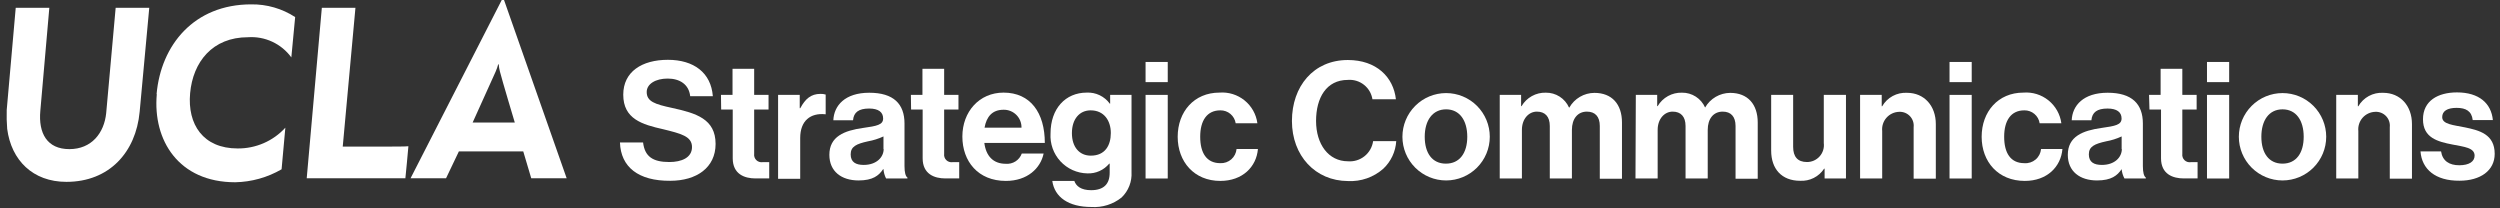 <svg width="372" height="31" viewBox="0 0 372 31" fill="none" xmlns="http://www.w3.org/2000/svg">
<rect x="0" y="0" width="372" height="31" fill="#333333" stroke="none"/>
<path d="M92.25 21.2H95.69C95.94 23.28 97.12 24.11 99.6 24.11C101.39 24.11 102.97 23.48 102.97 21.88C102.97 20.28 101.32 19.88 98.68 19.23C95.57 18.53 92.74 17.71 92.74 14.09C92.74 10.67 95.52 8.9 99.38 8.9C103.24 8.9 105.8 10.82 106.07 14.31H102.7C102.51 12.56 101.15 11.69 99.35 11.69C97.55 11.69 96.23 12.49 96.23 13.69C96.23 15.1 97.44 15.51 100.01 16.06C103.57 16.84 106.48 17.69 106.48 21.42C106.48 24.94 103.65 26.9 99.74 26.9C95 26.94 92.37 24.86 92.25 21.2Z" fill="white"/>
<path d="M107.28 14.12H109V10.24H112.22V14.12H114.36V16.3H112.22V22.89C112.197 23.058 112.213 23.23 112.267 23.391C112.321 23.552 112.412 23.698 112.532 23.818C112.652 23.938 112.798 24.029 112.959 24.083C113.12 24.137 113.292 24.153 113.46 24.13H114.46V26.55C114.46 26.55 113.71 26.55 112.4 26.55C110.8 26.55 109.03 25.92 109.03 23.55V16.3H107.31L107.28 14.12Z" fill="white"/>
<path d="M119 16.1H119.08C119.83 14.7 120.68 13.97 122.08 13.97C122.344 13.958 122.608 13.992 122.86 14.07V17H122.78C120.63 16.79 119.07 17.93 119.07 20.54V26.61H115.78V14.12H119V16.1Z" fill="white"/>
<path d="M131.46 25.17H131.41C130.78 26.12 129.89 26.85 127.75 26.85C125.21 26.85 123.41 25.51 123.41 23.04C123.41 20.3 125.64 19.43 128.41 19.04C130.47 18.75 131.41 18.58 131.41 17.63C131.41 16.68 130.71 16.15 129.33 16.15C127.78 16.15 127.03 16.71 126.93 17.9H124C124.09 15.72 125.72 13.8 129.35 13.8C132.98 13.8 134.59 15.48 134.59 18.38V24.71C134.59 25.66 134.74 26.22 135.03 26.43V26.56H131.85C131.628 26.128 131.496 25.655 131.46 25.17ZM131.46 22.17V20.3C130.725 20.642 129.948 20.888 129.15 21.03C127.43 21.41 126.58 21.8 126.58 22.97C126.58 24.14 127.36 24.54 128.52 24.54C130.44 24.54 131.49 23.38 131.49 22.17H131.46Z" fill="white"/>
<path d="M135.54 14.12H137.26V10.24H140.49V14.12H142.62V16.3H140.49V22.89C140.467 23.058 140.483 23.23 140.537 23.391C140.591 23.552 140.682 23.698 140.802 23.818C140.922 23.938 141.068 24.029 141.229 24.083C141.39 24.137 141.562 24.153 141.73 24.13H142.73V26.55C142.73 26.55 141.97 26.55 140.66 26.55C139.06 26.55 137.29 25.92 137.29 23.55V16.3H135.57L135.54 14.12Z" fill="white"/>
<path d="M143.2 20.32C143.2 16.64 145.7 13.78 149.33 13.78C153.33 13.78 155.47 16.78 155.47 21.27H146.47C146.71 23.19 147.78 24.37 149.64 24.37C150.152 24.418 150.665 24.295 151.1 24.02C151.534 23.745 151.865 23.334 152.04 22.85H155.29C154.83 25.05 152.87 26.92 149.67 26.92C145.53 26.92 143.2 24 143.2 20.32ZM146.5 19H152C152.007 18.65 151.943 18.302 151.813 17.977C151.683 17.652 151.49 17.357 151.244 17.108C150.997 16.859 150.704 16.662 150.381 16.528C150.057 16.395 149.71 16.327 149.36 16.33C147.64 16.32 146.79 17.37 146.5 19Z" fill="white"/>
<path d="M156.58 26.92H159.86C160.12 27.69 160.86 28.3 162.35 28.3C164.22 28.3 165.12 27.4 165.12 25.71V24.35H165.05C164.657 24.826 164.159 25.205 163.595 25.456C163.031 25.708 162.417 25.826 161.8 25.8C161.045 25.787 160.3 25.62 159.611 25.311C158.922 25.002 158.302 24.556 157.79 24.001C157.278 23.446 156.884 22.793 156.631 22.081C156.378 21.369 156.273 20.614 156.32 19.86C156.32 16.15 158.55 13.78 161.7 13.78C162.365 13.747 163.029 13.88 163.629 14.168C164.23 14.457 164.749 14.89 165.14 15.43H165.19V14.12H168.37V25.61C168.412 26.31 168.301 27.01 168.045 27.663C167.79 28.315 167.396 28.905 166.89 29.39C165.622 30.404 164.02 30.907 162.4 30.8C159 30.8 156.92 29.34 156.58 26.92ZM165.29 19.79C165.29 17.97 164.29 16.42 162.29 16.42C160.62 16.42 159.5 17.73 159.5 19.81C159.5 21.89 160.62 23.16 162.31 23.16C164.44 23.16 165.29 21.63 165.29 19.79Z" fill="white"/>
<path d="M170.46 9.22H173.76V12.22H170.46V9.22ZM170.46 14.12H173.76V26.56H170.46V14.12Z" fill="white"/>
<path d="M175.24 20.35C175.24 16.64 177.67 13.78 181.45 13.78C182.796 13.673 184.132 14.087 185.183 14.935C186.234 15.783 186.92 17.002 187.1 18.34H183.87C183.786 17.799 183.508 17.306 183.089 16.953C182.67 16.601 182.138 16.411 181.59 16.42C179.59 16.42 178.59 17.95 178.59 20.35C178.59 22.75 179.53 24.28 181.59 24.28C182.186 24.305 182.769 24.101 183.218 23.708C183.666 23.315 183.947 22.764 184 22.17H187.18C186.96 24.81 184.9 26.92 181.58 26.92C177.69 26.92 175.24 24.06 175.24 20.35Z" fill="white"/>
<path d="M192.24 18C192.24 12.86 195.44 8.93 200.56 8.93C204.82 8.93 207.35 11.48 207.71 14.77H204.22C204.084 13.918 203.632 13.147 202.954 12.614C202.275 12.08 201.421 11.821 200.56 11.89C197.36 11.89 195.83 14.55 195.83 18C195.83 21.45 197.67 24 200.58 24C201.468 24.07 202.349 23.798 203.044 23.241C203.739 22.683 204.195 21.882 204.32 21H207.76C207.665 22.561 206.978 24.027 205.84 25.1C204.396 26.38 202.507 27.041 200.58 26.94C195.71 26.92 192.24 23.16 192.24 18Z" fill="white"/>
<path d="M208.68 20.35C208.68 18.626 209.365 16.973 210.584 15.754C211.803 14.535 213.456 13.85 215.18 13.85C216.904 13.85 218.557 14.535 219.776 15.754C220.995 16.973 221.68 18.626 221.68 20.35C221.68 22.074 220.995 23.727 219.776 24.946C218.557 26.165 216.904 26.85 215.18 26.85C213.456 26.85 211.803 26.165 210.584 24.946C209.365 23.727 208.68 22.074 208.68 20.35ZM218.33 20.35C218.33 17.92 217.19 16.27 215.18 16.27C213.17 16.27 212 17.92 212 20.35C212 22.78 213.11 24.35 215.15 24.35C217.19 24.35 218.33 22.77 218.33 20.35Z" fill="white"/>
<path d="M223.16 14.12H226.34V15.79H226.41C226.778 15.164 227.307 14.649 227.942 14.297C228.577 13.945 229.294 13.77 230.02 13.79C230.748 13.78 231.463 13.984 232.077 14.377C232.69 14.77 233.174 15.334 233.47 16H233.52C233.895 15.341 234.437 14.792 235.092 14.409C235.747 14.026 236.491 13.823 237.25 13.82C239.87 13.82 241.35 15.52 241.35 18.23V26.6H238.05V18.75C238.05 17.34 237.35 16.61 236.13 16.61C234.75 16.61 233.9 17.68 233.9 19.33V26.56H230.61V18.75C230.61 17.34 229.9 16.61 228.69 16.61C227.48 16.61 226.46 17.68 226.46 19.33V26.56H223.16V14.12Z" fill="white"/>
<path d="M243.41 14.12H246.59V15.79H246.66C247.029 15.163 247.559 14.646 248.196 14.294C248.833 13.943 249.553 13.768 250.28 13.79C251.007 13.781 251.72 13.985 252.332 14.378C252.943 14.771 253.426 15.335 253.72 16C254.096 15.342 254.639 14.794 255.294 14.412C255.948 14.029 256.692 13.825 257.45 13.82C260.07 13.82 261.55 15.52 261.55 18.23V26.6H258.25V18.75C258.25 17.34 257.55 16.61 256.34 16.61C254.95 16.61 254.11 17.68 254.11 19.33V26.56H250.81V18.75C250.81 17.34 250.1 16.61 248.89 16.61C247.68 16.61 246.66 17.68 246.66 19.33V26.56H243.36L243.41 14.12Z" fill="white"/>
<path d="M271.5 26.56V25.1H271.43C271.045 25.687 270.513 26.162 269.886 26.478C269.259 26.794 268.561 26.939 267.86 26.9C265.1 26.9 263.55 25.12 263.55 22.41V14.12H266.82V21.85C266.82 23.31 267.48 24.11 268.88 24.11C269.237 24.111 269.589 24.037 269.915 23.891C270.24 23.745 270.531 23.532 270.767 23.265C271.004 22.998 271.181 22.684 271.287 22.344C271.392 22.003 271.424 21.644 271.38 21.29V14.12H274.68V26.56H271.5Z" fill="white"/>
<path d="M280 15.81H280.07C280.439 15.168 280.98 14.64 281.632 14.287C282.283 13.934 283.02 13.769 283.76 13.81C286.33 13.81 288.05 15.75 288.05 18.46V26.59H284.75V18.92C284.782 18.624 284.75 18.324 284.655 18.042C284.56 17.759 284.405 17.501 284.201 17.284C283.996 17.067 283.747 16.898 283.471 16.786C283.195 16.675 282.898 16.625 282.6 16.64C282.241 16.648 281.888 16.73 281.563 16.881C281.238 17.032 280.947 17.248 280.71 17.517C280.472 17.785 280.292 18.1 280.182 18.442C280.072 18.783 280.034 19.143 280.07 19.5V26.56H276.78V14.12H280V15.81Z" fill="white"/>
<path d="M290.09 9.22H293.39V12.22H290.09V9.22ZM290.09 14.12H293.39V26.56H290.09V14.12Z" fill="white"/>
<path d="M294.87 20.35C294.87 16.64 297.3 13.78 301.08 13.78C302.426 13.673 303.762 14.087 304.813 14.935C305.864 15.783 306.55 17.002 306.73 18.34H303.5C303.418 17.798 303.141 17.304 302.721 16.951C302.302 16.598 301.768 16.409 301.22 16.42C299.22 16.42 298.22 17.95 298.22 20.35C298.22 22.75 299.16 24.28 301.22 24.28C301.829 24.327 302.433 24.132 302.899 23.737C303.365 23.342 303.656 22.779 303.71 22.17H306.89C306.67 24.81 304.61 26.92 301.29 26.92C297.32 26.92 294.87 24.06 294.87 20.35Z" fill="white"/>
<path d="M315.7 25.17C315.06 26.12 314.17 26.85 312.03 26.85C309.49 26.85 307.69 25.51 307.69 23.04C307.69 20.3 309.92 19.43 312.69 19.04C314.75 18.75 315.69 18.58 315.69 17.63C315.69 16.68 314.98 16.15 313.6 16.15C312.05 16.15 311.3 16.71 311.2 17.9H308.27C308.36 15.72 309.99 13.8 313.62 13.8C317.25 13.8 318.86 15.48 318.86 18.38V24.71C318.86 25.66 319.01 26.22 319.3 26.43V26.56H316.12C315.888 26.13 315.745 25.657 315.7 25.17ZM315.7 22.17V20.3C314.965 20.642 314.188 20.888 313.39 21.03C311.67 21.41 310.82 21.8 310.82 22.97C310.82 24.14 311.6 24.54 312.76 24.54C314.69 24.54 315.73 23.38 315.73 22.17H315.7Z" fill="white"/>
<path d="M319.78 14.12H321.5V10.24H324.73V14.12H326.86V16.3H324.73V22.89C324.706 23.061 324.722 23.236 324.778 23.399C324.833 23.563 324.927 23.711 325.051 23.832C325.174 23.953 325.325 24.043 325.49 24.095C325.655 24.146 325.829 24.159 326 24.13H327V26.55C327 26.55 326.24 26.55 324.94 26.55C323.33 26.55 321.56 25.92 321.56 23.55V16.3H319.84L319.78 14.12Z" fill="white"/>
<path d="M328.4 9.22H331.7V12.22H328.4V9.22ZM328.4 14.12H331.7V26.56H328.4V14.12Z" fill="white"/>
<path d="M333.14 20.35C333.14 18.626 333.825 16.973 335.044 15.754C336.263 14.535 337.916 13.85 339.64 13.85C341.364 13.85 343.017 14.535 344.236 15.754C345.455 16.973 346.14 18.626 346.14 20.35C346.14 22.074 345.455 23.727 344.236 24.946C343.017 26.165 341.364 26.85 339.64 26.85C337.916 26.85 336.263 26.165 335.044 24.946C333.825 23.727 333.14 22.074 333.14 20.35ZM342.79 20.35C342.79 17.92 341.66 16.27 339.64 16.27C337.62 16.27 336.49 17.92 336.49 20.35C336.49 22.78 337.61 24.35 339.64 24.35C341.67 24.35 342.79 22.77 342.79 20.35Z" fill="white"/>
<path d="M350.85 15.81H350.92C351.289 15.168 351.83 14.64 352.482 14.287C353.133 13.934 353.87 13.769 354.61 13.81C357.18 13.81 358.9 15.75 358.9 18.46V26.59H355.6V18.92C355.632 18.624 355.6 18.324 355.505 18.042C355.41 17.759 355.255 17.501 355.051 17.284C354.846 17.067 354.597 16.898 354.321 16.786C354.045 16.675 353.748 16.625 353.45 16.64C353.091 16.648 352.738 16.73 352.413 16.881C352.088 17.032 351.797 17.248 351.56 17.517C351.322 17.785 351.142 18.1 351.032 18.442C350.922 18.783 350.884 19.143 350.92 19.5V26.56H347.63V14.12H350.85V15.81Z" fill="white"/>
<path d="M360.17 22.53H363.23C363.45 23.96 364.46 24.59 365.94 24.59C367.42 24.59 368.22 24.03 368.22 23.16C368.22 21.97 366.65 21.85 364.95 21.51C362.72 21.08 360.54 20.51 360.54 17.75C360.54 14.99 362.77 13.75 365.6 13.75C368.88 13.75 370.7 15.37 370.94 17.87H367.94C367.79 16.54 366.94 16.05 365.54 16.05C364.14 16.05 363.4 16.54 363.4 17.43C363.4 18.5 365.05 18.6 366.82 18.96C368.91 19.4 371.21 19.96 371.21 22.89C371.21 25.39 369.08 26.89 365.97 26.89C362.38 26.92 360.37 25.17 360.17 22.53Z" fill="white"/>
<path d="M1.07 19.18C0.994 18.245 0.971 17.307 1 16.37L2.34 1.16H7.34L6 16.5C5.7 19.82 7 22.19 10.32 22.19C13.64 22.19 15.5 19.78 15.8 16.84L17.21 1.16H22.21L20.78 16.64C20.22 22.64 16.27 27.06 9.88 27.06C4.88 27.06 1.68 23.84 1.07 19.18Z" fill="white"/>
<path d="M23.3 14C23.95 6.7 28.87 0.65 37.38 0.65C39.699 0.617 41.976 1.275 43.92 2.54L43.35 8.54C42.616 7.536 41.639 6.734 40.511 6.209C39.383 5.684 38.141 5.454 36.9 5.54C31.61 5.54 28.71 9.22 28.29 13.87C27.87 18.52 30.23 22.09 35.36 22.09C36.694 22.102 38.016 21.834 39.239 21.301C40.462 20.769 41.56 19.985 42.46 19L41.9 25.19C39.801 26.408 37.426 27.072 35 27.12C26.58 27.12 22.72 20.87 23.33 14.03" fill="white"/>
<path d="M47.89 1.16H52.89L51 21.81H58.12C58.62 21.81 60.31 21.81 60.77 21.76C60.77 22.01 60.32 26.53 60.32 26.53H45.64L47.89 1.16Z" fill="white"/>
<path d="M73.76 10.63C73.912 10.287 74.036 9.933 74.13 9.57H74.21C74.236 9.935 74.296 10.296 74.39 10.65C74.67 11.8 76.6 18.23 76.6 18.23H70.33C70.33 18.23 73.69 10.81 73.76 10.64M75 0H74.66L61.09 26.53H66.37L68.28 22.53H77.86L79.05 26.53H84.32L75 0Z" fill="white"/>
</svg>
